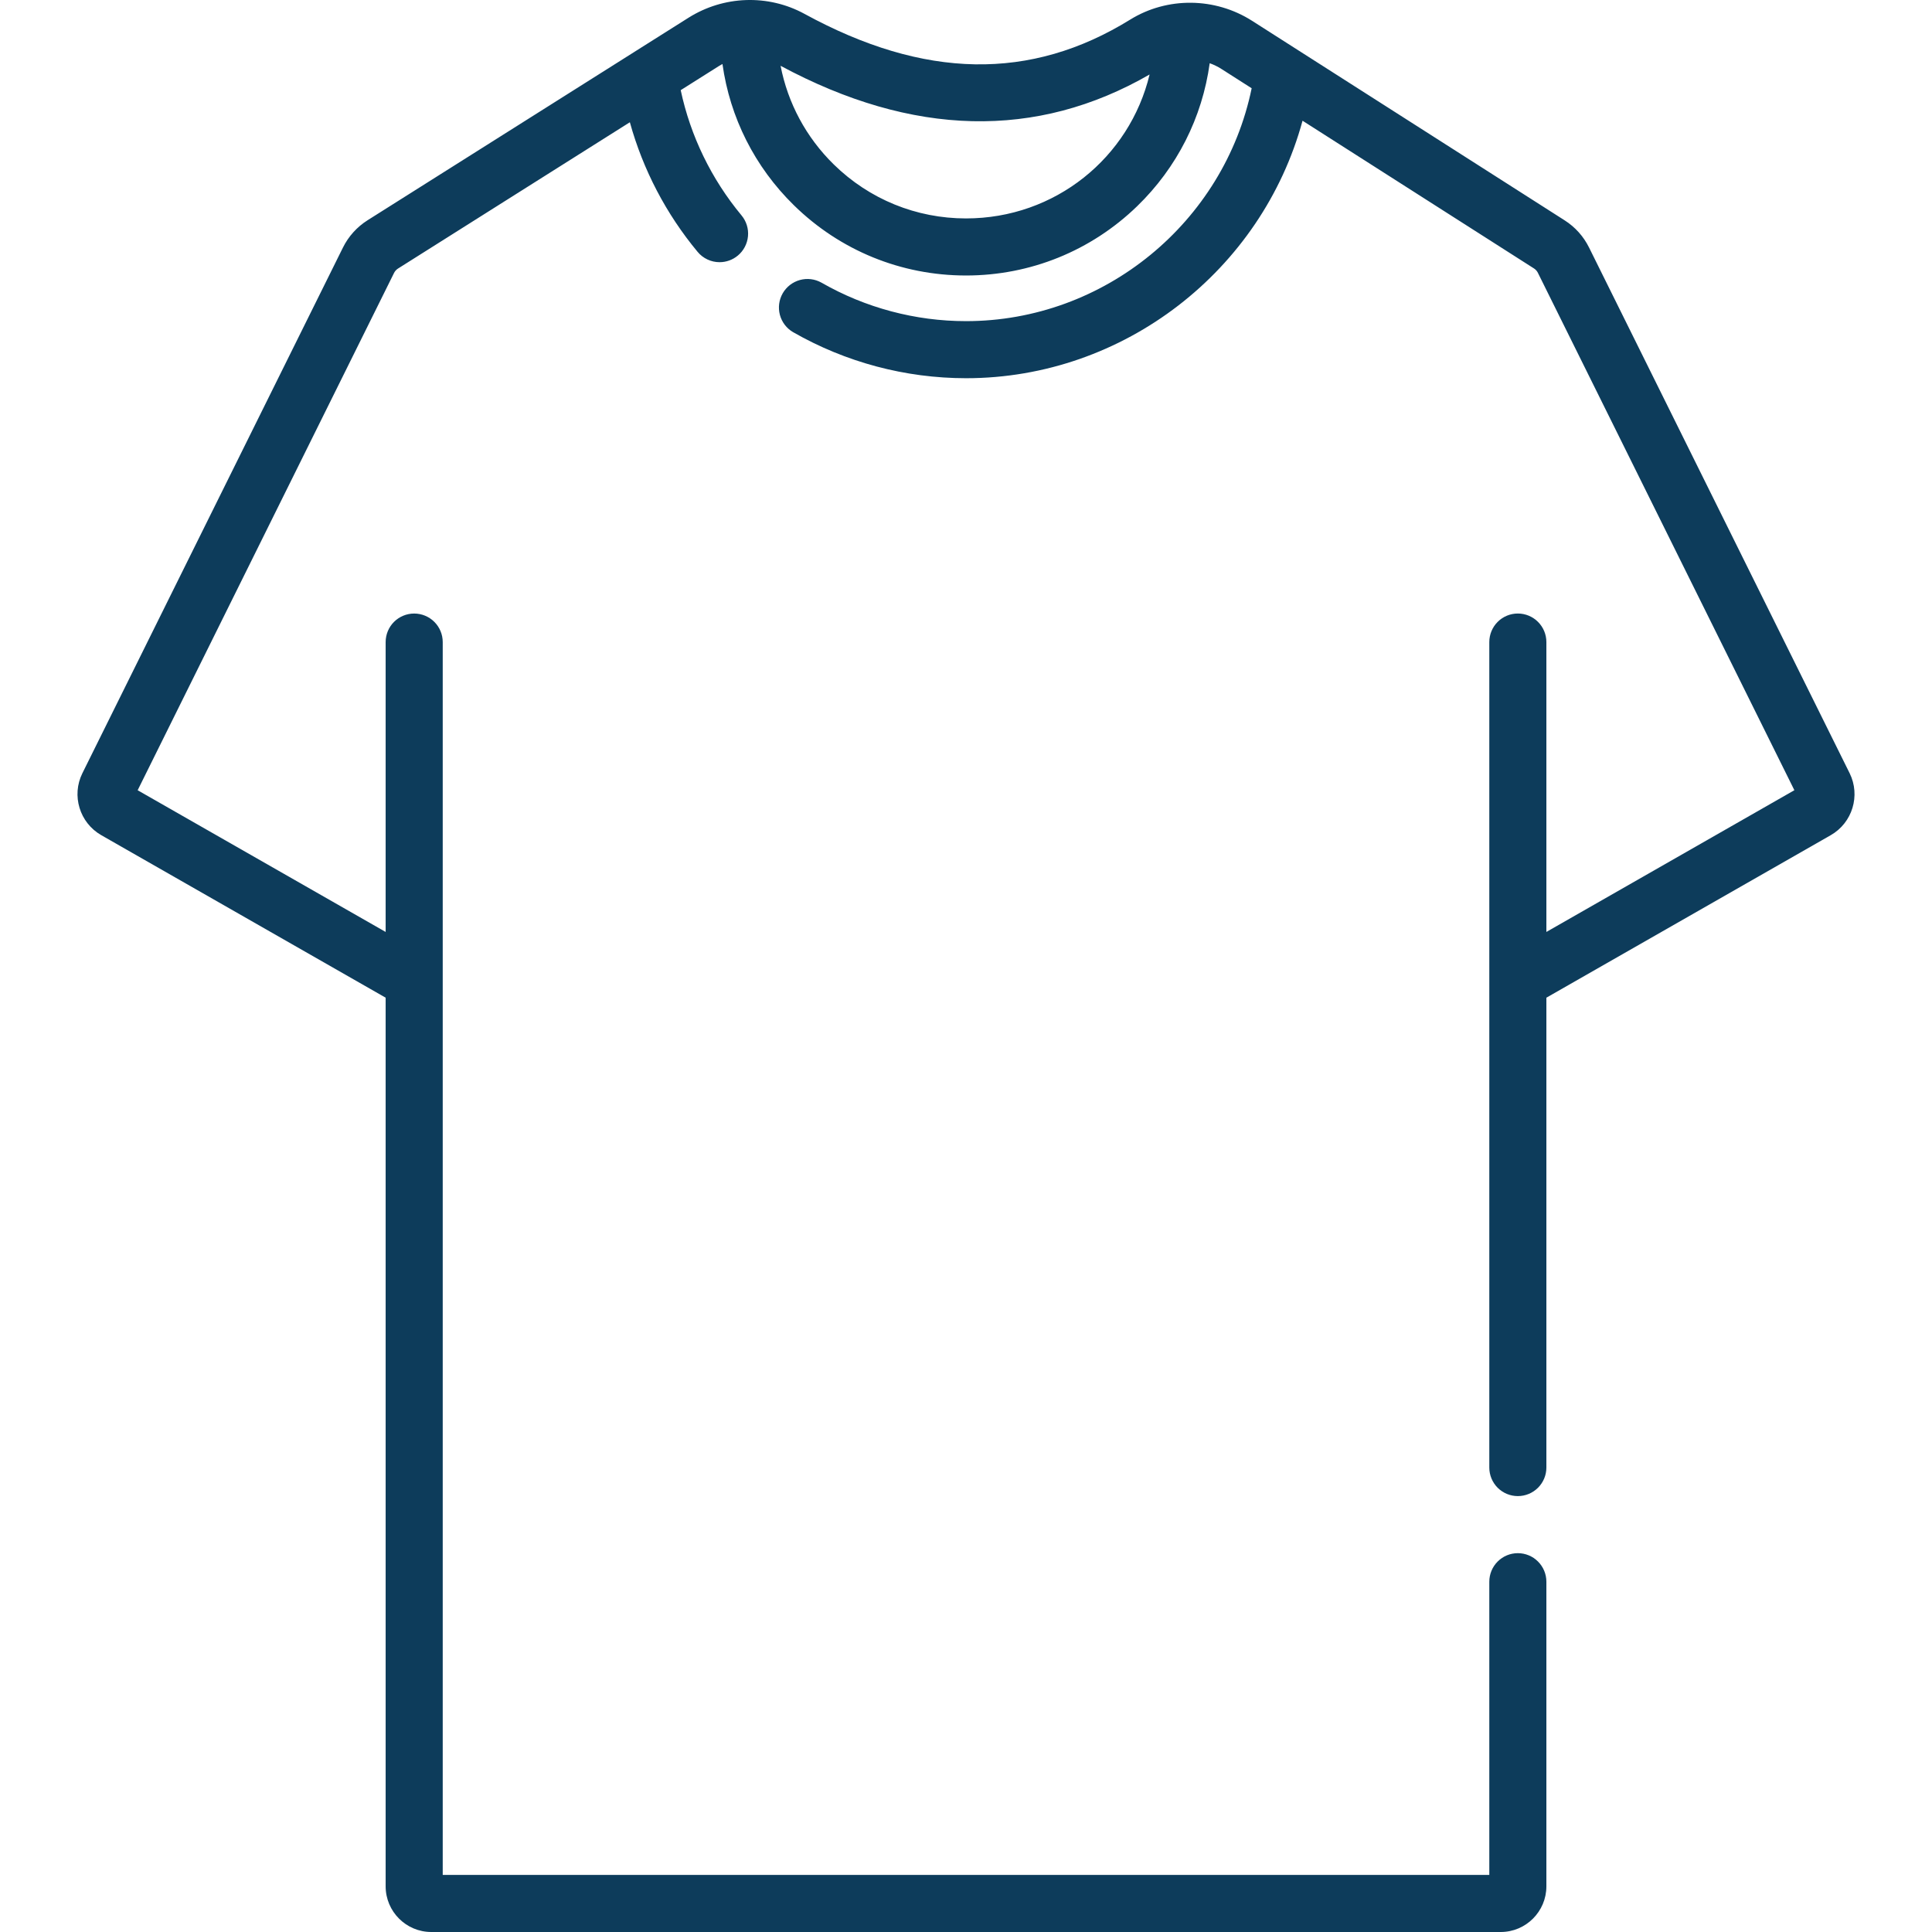<svg width="72" height="72" viewBox="0 0 72 72" fill="none" xmlns="http://www.w3.org/2000/svg">
<g clip-path="url(#clip0_700_11916)">
<path d="M68.93 28.814L59.219 9.224C59.014 8.81 58.701 8.461 58.312 8.213L46.662 0.776C45.282 -0.105 43.499 -0.123 42.12 0.73C38.413 3.023 34.443 2.954 29.983 0.518C28.628 -0.222 26.969 -0.166 25.654 0.664L23.644 1.932L23.637 1.937L13.697 8.209C13.304 8.458 12.986 8.81 12.78 9.227L3.071 28.814C2.657 29.648 2.967 30.663 3.775 31.125L14.372 37.181V70.299C14.372 71.237 15.135 72 16.073 72H55.928C56.865 72 57.629 71.237 57.629 70.299V58.946C57.629 58.664 57.517 58.393 57.317 58.194C57.118 57.994 56.847 57.882 56.565 57.882C56.283 57.882 56.013 57.994 55.813 58.194C55.614 58.393 55.502 58.664 55.502 58.946V69.873H16.499V23.928C16.499 23.646 16.387 23.375 16.187 23.176C15.988 22.977 15.717 22.865 15.435 22.865C15.153 22.865 14.883 22.977 14.683 23.176C14.484 23.375 14.372 23.646 14.372 23.928V34.731L5.13 29.45L14.685 10.172C14.718 10.105 14.77 10.048 14.833 10.008L23.473 4.556C23.963 6.326 24.824 7.973 25.998 9.386C26.098 9.507 26.223 9.604 26.365 9.67C26.506 9.737 26.661 9.771 26.817 9.771C27.065 9.771 27.305 9.684 27.496 9.525C27.713 9.345 27.849 9.086 27.875 8.806C27.902 8.525 27.815 8.245 27.635 8.028C26.507 6.669 25.731 5.066 25.368 3.36L26.789 2.463C26.833 2.435 26.878 2.409 26.924 2.385C27.203 4.378 28.125 6.218 29.585 7.648C31.308 9.337 33.587 10.267 36 10.267C38.394 10.267 40.659 9.35 42.378 7.685C43.865 6.245 44.805 4.379 45.082 2.356C45.233 2.41 45.379 2.481 45.518 2.569L46.646 3.289C45.619 8.281 41.158 11.968 36 11.968C34.113 11.968 32.25 11.472 30.613 10.533C30.369 10.396 30.08 10.361 29.809 10.435C29.539 10.51 29.309 10.688 29.169 10.931C29.03 11.175 28.992 11.463 29.064 11.734C29.136 12.005 29.313 12.237 29.555 12.378C31.517 13.502 33.739 14.094 36 14.095C41.894 14.095 47.027 10.068 48.542 4.499L57.168 10.005C57.23 10.045 57.281 10.101 57.313 10.168L66.871 29.449L57.629 34.731V23.928C57.629 23.646 57.517 23.375 57.317 23.176C57.118 22.976 56.847 22.864 56.565 22.864C56.283 22.864 56.013 22.976 55.813 23.176C55.614 23.375 55.502 23.646 55.502 23.928V54.692C55.502 54.974 55.614 55.244 55.813 55.444C56.013 55.643 56.283 55.755 56.565 55.755C56.847 55.755 57.118 55.643 57.317 55.444C57.517 55.244 57.629 54.974 57.629 54.692V37.181L68.226 31.125C69.034 30.663 69.343 29.648 68.93 28.814ZM36 8.14C34.147 8.14 32.397 7.426 31.073 6.129C30.041 5.118 29.36 3.842 29.09 2.452C34.007 5.096 38.631 5.205 42.842 2.776C42.095 5.877 39.323 8.14 36 8.14Z" fill="#0D3C5B"/>
</g>
<defs>
<clipPath id="clip0_700_11916">
<rect width="72" height="72" fill="white"/>
</clipPath>
</defs>
</svg>
